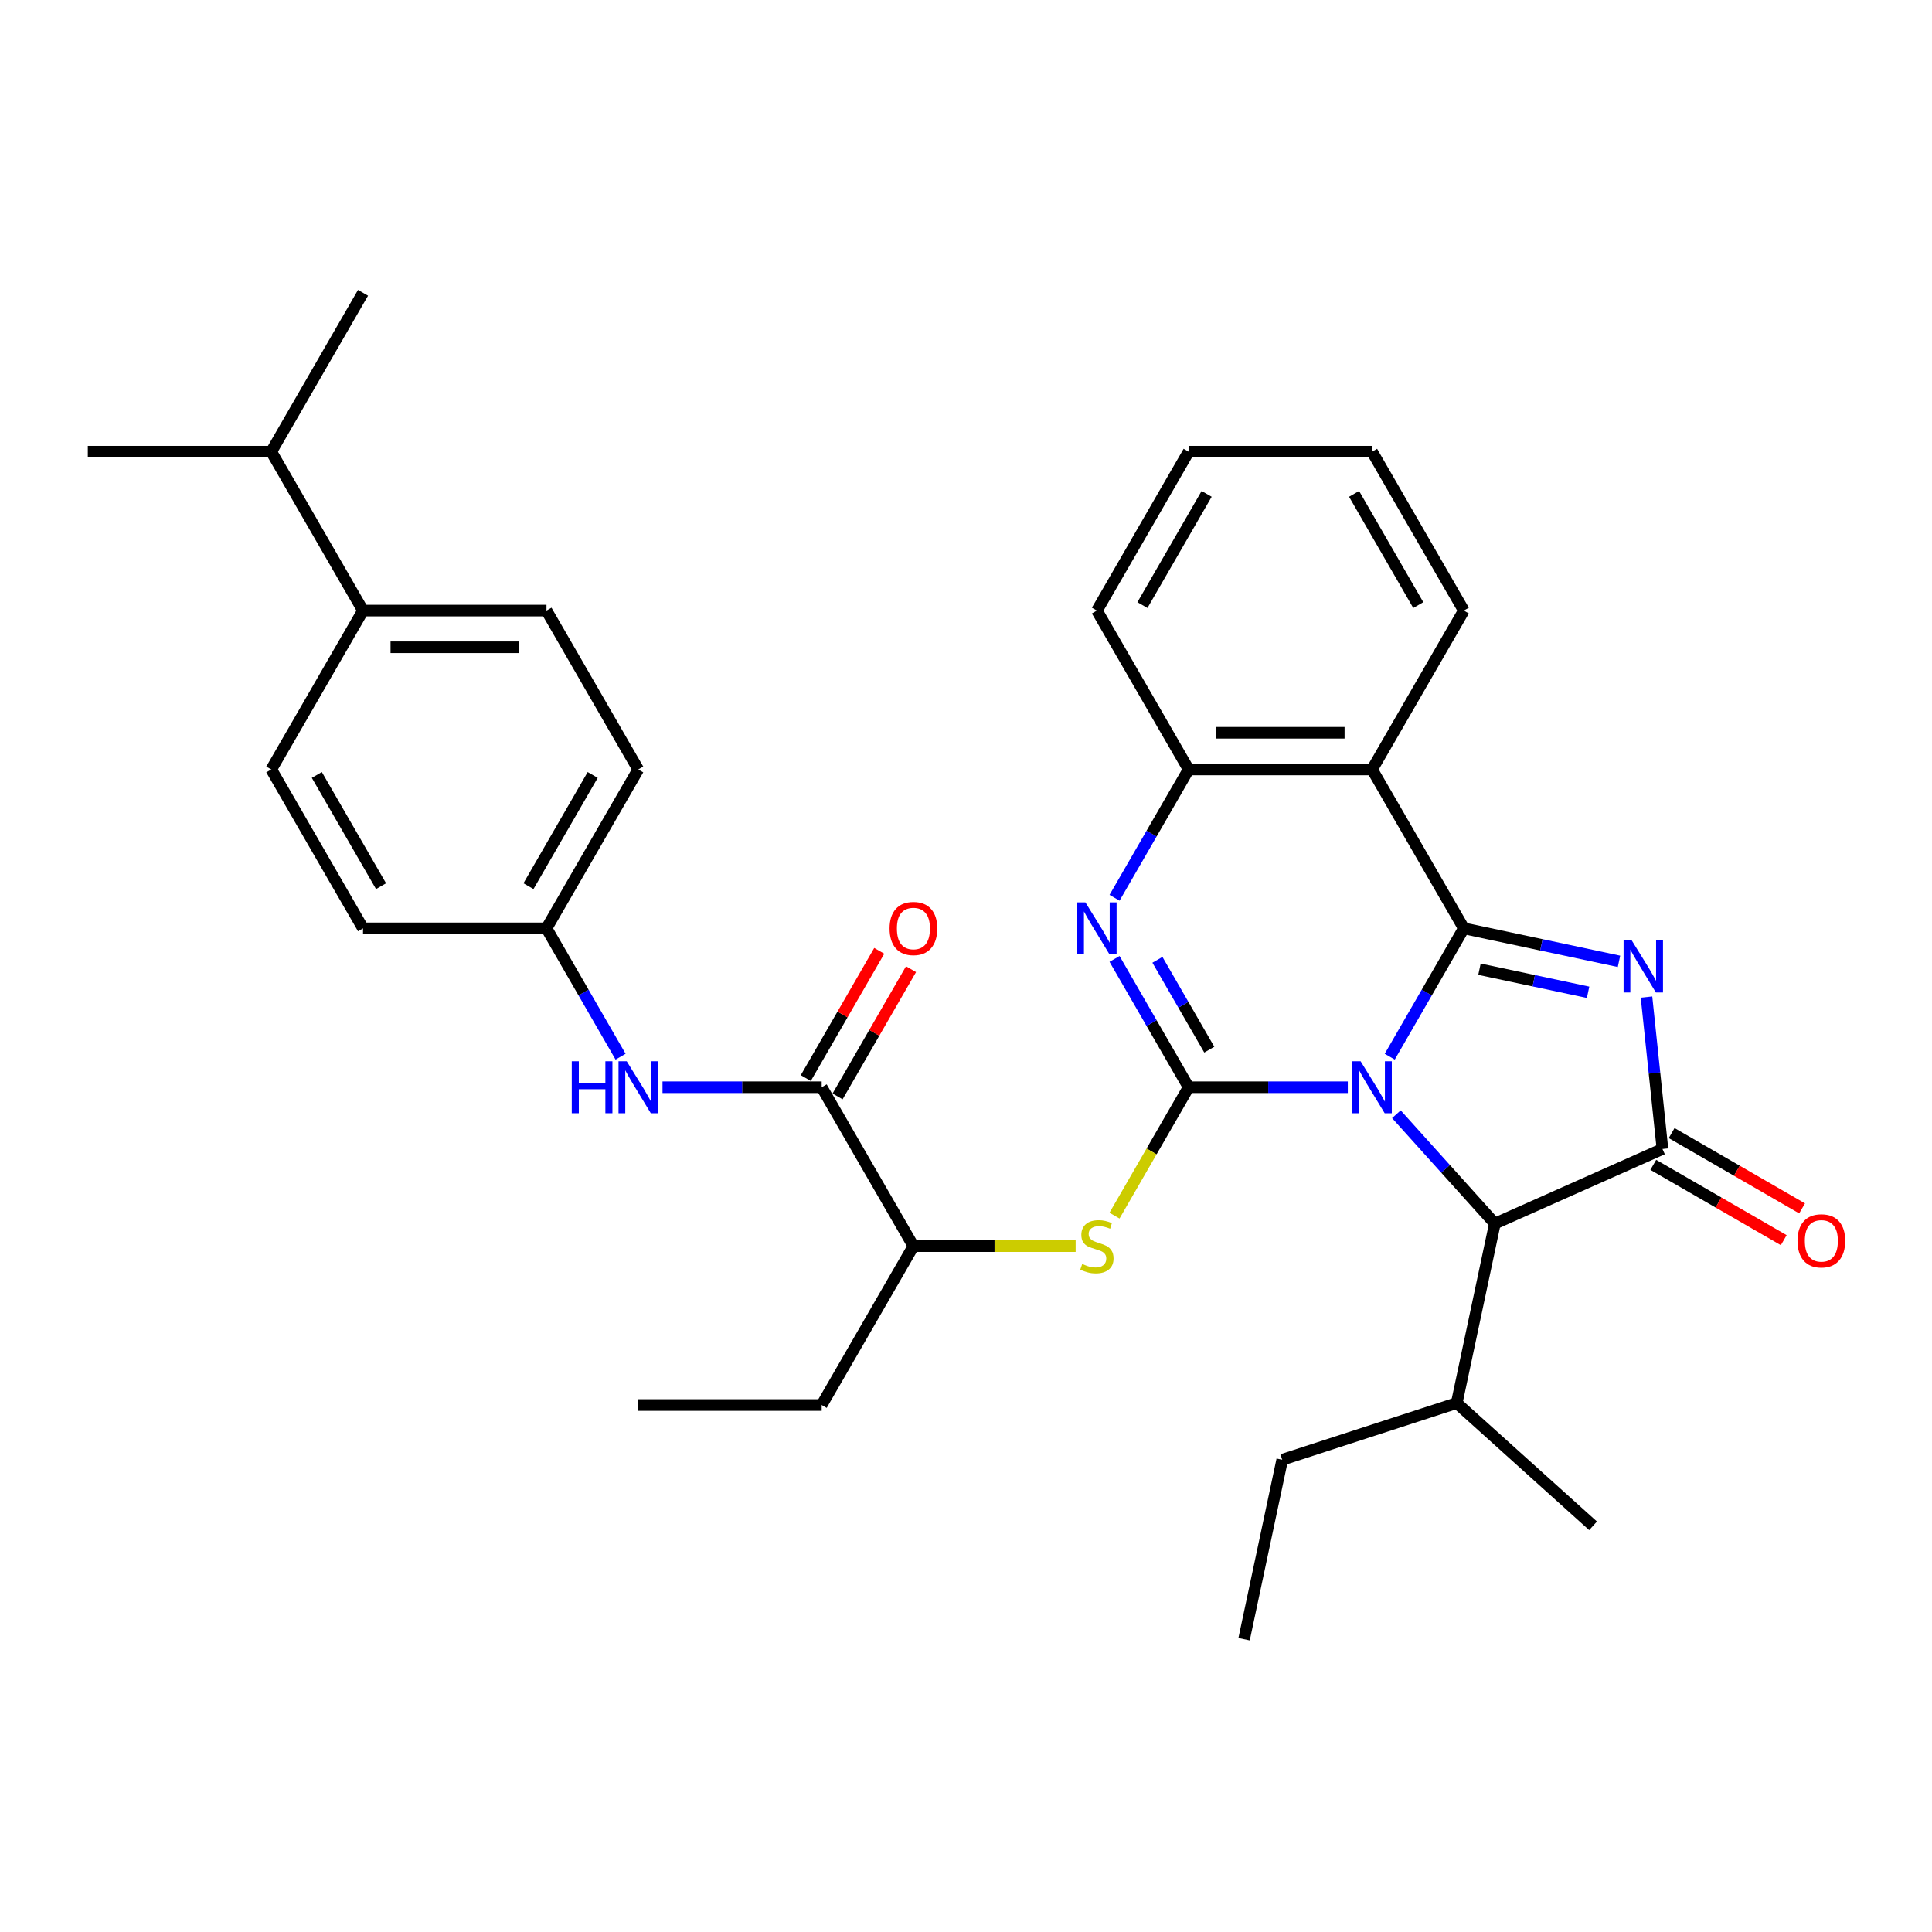 <?xml version='1.0' encoding='iso-8859-1'?>
<svg version='1.1' baseProfile='full'
              xmlns='http://www.w3.org/2000/svg'
                      xmlns:rdkit='http://www.rdkit.org/xml'
                      xmlns:xlink='http://www.w3.org/1999/xlink'
                  xml:space='preserve'
width='1000px' height='1000px' viewBox='0 0 1000 1000'>
<!-- END OF HEADER -->
<rect style='opacity:1.0;fill:#FFFFFF;stroke:none' width='1000' height='1000' x='0' y='0'> </rect>
<path class='bond-0' d='M 719.328,546.934 L 738.502,513.724' style='fill:none;fill-rule:evenodd;stroke:#0000FF;stroke-width:6px;stroke-linecap:butt;stroke-linejoin:miter;stroke-opacity:1' />
<path class='bond-0' d='M 738.502,513.724 L 757.675,480.515' style='fill:none;fill-rule:evenodd;stroke:#000000;stroke-width:6px;stroke-linecap:butt;stroke-linejoin:miter;stroke-opacity:1' />
<path class='bond-1' d='M 697.621,562.755 L 656.426,562.755' style='fill:none;fill-rule:evenodd;stroke:#0000FF;stroke-width:6px;stroke-linecap:butt;stroke-linejoin:miter;stroke-opacity:1' />
<path class='bond-1' d='M 656.426,562.755 L 615.231,562.755' style='fill:none;fill-rule:evenodd;stroke:#000000;stroke-width:6px;stroke-linecap:butt;stroke-linejoin:miter;stroke-opacity:1' />
<path class='bond-6' d='M 722.767,576.719 L 748.252,605.022' style='fill:none;fill-rule:evenodd;stroke:#0000FF;stroke-width:6px;stroke-linecap:butt;stroke-linejoin:miter;stroke-opacity:1' />
<path class='bond-6' d='M 748.252,605.022 L 773.736,633.326' style='fill:none;fill-rule:evenodd;stroke:#000000;stroke-width:6px;stroke-linecap:butt;stroke-linejoin:miter;stroke-opacity:1' />
<path class='bond-2' d='M 757.675,480.515 L 797.832,489.05' style='fill:none;fill-rule:evenodd;stroke:#000000;stroke-width:6px;stroke-linecap:butt;stroke-linejoin:miter;stroke-opacity:1' />
<path class='bond-2' d='M 797.832,489.05 L 837.99,497.586' style='fill:none;fill-rule:evenodd;stroke:#0000FF;stroke-width:6px;stroke-linecap:butt;stroke-linejoin:miter;stroke-opacity:1' />
<path class='bond-2' d='M 765.774,501.653 L 793.884,507.628' style='fill:none;fill-rule:evenodd;stroke:#000000;stroke-width:6px;stroke-linecap:butt;stroke-linejoin:miter;stroke-opacity:1' />
<path class='bond-2' d='M 793.884,507.628 L 821.994,513.603' style='fill:none;fill-rule:evenodd;stroke:#0000FF;stroke-width:6px;stroke-linecap:butt;stroke-linejoin:miter;stroke-opacity:1' />
<path class='bond-5' d='M 757.675,480.515 L 710.194,398.274' style='fill:none;fill-rule:evenodd;stroke:#000000;stroke-width:6px;stroke-linecap:butt;stroke-linejoin:miter;stroke-opacity:1' />
<path class='bond-4' d='M 615.231,562.755 L 596.057,529.545' style='fill:none;fill-rule:evenodd;stroke:#000000;stroke-width:6px;stroke-linecap:butt;stroke-linejoin:miter;stroke-opacity:1' />
<path class='bond-4' d='M 596.057,529.545 L 576.884,496.335' style='fill:none;fill-rule:evenodd;stroke:#0000FF;stroke-width:6px;stroke-linecap:butt;stroke-linejoin:miter;stroke-opacity:1' />
<path class='bond-4' d='M 625.927,543.296 L 612.505,520.049' style='fill:none;fill-rule:evenodd;stroke:#000000;stroke-width:6px;stroke-linecap:butt;stroke-linejoin:miter;stroke-opacity:1' />
<path class='bond-4' d='M 612.505,520.049 L 599.084,496.802' style='fill:none;fill-rule:evenodd;stroke:#0000FF;stroke-width:6px;stroke-linecap:butt;stroke-linejoin:miter;stroke-opacity:1' />
<path class='bond-8' d='M 615.231,562.755 L 596.046,595.983' style='fill:none;fill-rule:evenodd;stroke:#000000;stroke-width:6px;stroke-linecap:butt;stroke-linejoin:miter;stroke-opacity:1' />
<path class='bond-8' d='M 596.046,595.983 L 576.862,629.212' style='fill:none;fill-rule:evenodd;stroke:#CCCC00;stroke-width:6px;stroke-linecap:butt;stroke-linejoin:miter;stroke-opacity:1' />
<path class='bond-33' d='M 852.226,516.079 L 856.357,555.39' style='fill:none;fill-rule:evenodd;stroke:#0000FF;stroke-width:6px;stroke-linecap:butt;stroke-linejoin:miter;stroke-opacity:1' />
<path class='bond-33' d='M 856.357,555.39 L 860.489,594.701' style='fill:none;fill-rule:evenodd;stroke:#000000;stroke-width:6px;stroke-linecap:butt;stroke-linejoin:miter;stroke-opacity:1' />
<path class='bond-3' d='M 860.489,594.701 L 773.736,633.326' style='fill:none;fill-rule:evenodd;stroke:#000000;stroke-width:6px;stroke-linecap:butt;stroke-linejoin:miter;stroke-opacity:1' />
<path class='bond-12' d='M 855.741,602.925 L 889.501,622.417' style='fill:none;fill-rule:evenodd;stroke:#000000;stroke-width:6px;stroke-linecap:butt;stroke-linejoin:miter;stroke-opacity:1' />
<path class='bond-12' d='M 889.501,622.417 L 923.262,641.908' style='fill:none;fill-rule:evenodd;stroke:#FF0000;stroke-width:6px;stroke-linecap:butt;stroke-linejoin:miter;stroke-opacity:1' />
<path class='bond-12' d='M 865.237,586.477 L 898.998,605.969' style='fill:none;fill-rule:evenodd;stroke:#000000;stroke-width:6px;stroke-linecap:butt;stroke-linejoin:miter;stroke-opacity:1' />
<path class='bond-12' d='M 898.998,605.969 L 932.758,625.46' style='fill:none;fill-rule:evenodd;stroke:#FF0000;stroke-width:6px;stroke-linecap:butt;stroke-linejoin:miter;stroke-opacity:1' />
<path class='bond-34' d='M 576.884,464.694 L 596.057,431.484' style='fill:none;fill-rule:evenodd;stroke:#0000FF;stroke-width:6px;stroke-linecap:butt;stroke-linejoin:miter;stroke-opacity:1' />
<path class='bond-34' d='M 596.057,431.484 L 615.231,398.274' style='fill:none;fill-rule:evenodd;stroke:#000000;stroke-width:6px;stroke-linecap:butt;stroke-linejoin:miter;stroke-opacity:1' />
<path class='bond-7' d='M 710.194,398.274 L 615.231,398.274' style='fill:none;fill-rule:evenodd;stroke:#000000;stroke-width:6px;stroke-linecap:butt;stroke-linejoin:miter;stroke-opacity:1' />
<path class='bond-7' d='M 695.949,379.282 L 629.475,379.282' style='fill:none;fill-rule:evenodd;stroke:#000000;stroke-width:6px;stroke-linecap:butt;stroke-linejoin:miter;stroke-opacity:1' />
<path class='bond-19' d='M 710.194,398.274 L 757.675,316.034' style='fill:none;fill-rule:evenodd;stroke:#000000;stroke-width:6px;stroke-linecap:butt;stroke-linejoin:miter;stroke-opacity:1' />
<path class='bond-18' d='M 773.736,633.326 L 753.992,726.213' style='fill:none;fill-rule:evenodd;stroke:#000000;stroke-width:6px;stroke-linecap:butt;stroke-linejoin:miter;stroke-opacity:1' />
<path class='bond-23' d='M 615.231,398.274 L 567.75,316.034' style='fill:none;fill-rule:evenodd;stroke:#000000;stroke-width:6px;stroke-linecap:butt;stroke-linejoin:miter;stroke-opacity:1' />
<path class='bond-11' d='M 556.753,644.995 L 514.77,644.995' style='fill:none;fill-rule:evenodd;stroke:#CCCC00;stroke-width:6px;stroke-linecap:butt;stroke-linejoin:miter;stroke-opacity:1' />
<path class='bond-11' d='M 514.77,644.995 L 472.787,644.995' style='fill:none;fill-rule:evenodd;stroke:#000000;stroke-width:6px;stroke-linecap:butt;stroke-linejoin:miter;stroke-opacity:1' />
<path class='bond-9' d='M 425.306,562.755 L 472.787,644.995' style='fill:none;fill-rule:evenodd;stroke:#000000;stroke-width:6px;stroke-linecap:butt;stroke-linejoin:miter;stroke-opacity:1' />
<path class='bond-10' d='M 425.306,562.755 L 384.111,562.755' style='fill:none;fill-rule:evenodd;stroke:#000000;stroke-width:6px;stroke-linecap:butt;stroke-linejoin:miter;stroke-opacity:1' />
<path class='bond-10' d='M 384.111,562.755 L 342.916,562.755' style='fill:none;fill-rule:evenodd;stroke:#0000FF;stroke-width:6px;stroke-linecap:butt;stroke-linejoin:miter;stroke-opacity:1' />
<path class='bond-13' d='M 433.53,567.503 L 452.539,534.578' style='fill:none;fill-rule:evenodd;stroke:#000000;stroke-width:6px;stroke-linecap:butt;stroke-linejoin:miter;stroke-opacity:1' />
<path class='bond-13' d='M 452.539,534.578 L 471.548,501.653' style='fill:none;fill-rule:evenodd;stroke:#FF0000;stroke-width:6px;stroke-linecap:butt;stroke-linejoin:miter;stroke-opacity:1' />
<path class='bond-13' d='M 417.082,558.007 L 436.091,525.082' style='fill:none;fill-rule:evenodd;stroke:#000000;stroke-width:6px;stroke-linecap:butt;stroke-linejoin:miter;stroke-opacity:1' />
<path class='bond-13' d='M 436.091,525.082 L 455.1,492.157' style='fill:none;fill-rule:evenodd;stroke:#FF0000;stroke-width:6px;stroke-linecap:butt;stroke-linejoin:miter;stroke-opacity:1' />
<path class='bond-15' d='M 321.209,546.934 L 302.035,513.724' style='fill:none;fill-rule:evenodd;stroke:#0000FF;stroke-width:6px;stroke-linecap:butt;stroke-linejoin:miter;stroke-opacity:1' />
<path class='bond-15' d='M 302.035,513.724 L 282.861,480.515' style='fill:none;fill-rule:evenodd;stroke:#000000;stroke-width:6px;stroke-linecap:butt;stroke-linejoin:miter;stroke-opacity:1' />
<path class='bond-24' d='M 472.787,644.995 L 425.306,727.235' style='fill:none;fill-rule:evenodd;stroke:#000000;stroke-width:6px;stroke-linecap:butt;stroke-linejoin:miter;stroke-opacity:1' />
<path class='bond-14' d='M 187.899,316.034 L 282.861,316.034' style='fill:none;fill-rule:evenodd;stroke:#000000;stroke-width:6px;stroke-linecap:butt;stroke-linejoin:miter;stroke-opacity:1' />
<path class='bond-14' d='M 202.143,335.027 L 268.617,335.027' style='fill:none;fill-rule:evenodd;stroke:#000000;stroke-width:6px;stroke-linecap:butt;stroke-linejoin:miter;stroke-opacity:1' />
<path class='bond-20' d='M 187.899,316.034 L 140.417,233.794' style='fill:none;fill-rule:evenodd;stroke:#000000;stroke-width:6px;stroke-linecap:butt;stroke-linejoin:miter;stroke-opacity:1' />
<path class='bond-36' d='M 187.899,316.034 L 140.417,398.274' style='fill:none;fill-rule:evenodd;stroke:#000000;stroke-width:6px;stroke-linecap:butt;stroke-linejoin:miter;stroke-opacity:1' />
<path class='bond-21' d='M 282.861,480.515 L 187.899,480.515' style='fill:none;fill-rule:evenodd;stroke:#000000;stroke-width:6px;stroke-linecap:butt;stroke-linejoin:miter;stroke-opacity:1' />
<path class='bond-22' d='M 282.861,480.515 L 330.343,398.274' style='fill:none;fill-rule:evenodd;stroke:#000000;stroke-width:6px;stroke-linecap:butt;stroke-linejoin:miter;stroke-opacity:1' />
<path class='bond-22' d='M 273.536,458.682 L 306.773,401.114' style='fill:none;fill-rule:evenodd;stroke:#000000;stroke-width:6px;stroke-linecap:butt;stroke-linejoin:miter;stroke-opacity:1' />
<path class='bond-16' d='M 140.417,398.274 L 187.899,480.515' style='fill:none;fill-rule:evenodd;stroke:#000000;stroke-width:6px;stroke-linecap:butt;stroke-linejoin:miter;stroke-opacity:1' />
<path class='bond-16' d='M 163.988,401.114 L 197.224,458.682' style='fill:none;fill-rule:evenodd;stroke:#000000;stroke-width:6px;stroke-linecap:butt;stroke-linejoin:miter;stroke-opacity:1' />
<path class='bond-17' d='M 282.861,316.034 L 330.343,398.274' style='fill:none;fill-rule:evenodd;stroke:#000000;stroke-width:6px;stroke-linecap:butt;stroke-linejoin:miter;stroke-opacity:1' />
<path class='bond-25' d='M 753.992,726.213 L 663.677,755.558' style='fill:none;fill-rule:evenodd;stroke:#000000;stroke-width:6px;stroke-linecap:butt;stroke-linejoin:miter;stroke-opacity:1' />
<path class='bond-26' d='M 753.992,726.213 L 824.564,789.756' style='fill:none;fill-rule:evenodd;stroke:#000000;stroke-width:6px;stroke-linecap:butt;stroke-linejoin:miter;stroke-opacity:1' />
<path class='bond-29' d='M 757.675,316.034 L 710.194,233.794' style='fill:none;fill-rule:evenodd;stroke:#000000;stroke-width:6px;stroke-linecap:butt;stroke-linejoin:miter;stroke-opacity:1' />
<path class='bond-29' d='M 734.105,313.194 L 700.868,255.626' style='fill:none;fill-rule:evenodd;stroke:#000000;stroke-width:6px;stroke-linecap:butt;stroke-linejoin:miter;stroke-opacity:1' />
<path class='bond-27' d='M 140.417,233.794 L 187.899,151.554' style='fill:none;fill-rule:evenodd;stroke:#000000;stroke-width:6px;stroke-linecap:butt;stroke-linejoin:miter;stroke-opacity:1' />
<path class='bond-28' d='M 140.417,233.794 L 45.455,233.794' style='fill:none;fill-rule:evenodd;stroke:#000000;stroke-width:6px;stroke-linecap:butt;stroke-linejoin:miter;stroke-opacity:1' />
<path class='bond-31' d='M 567.75,316.034 L 615.231,233.794' style='fill:none;fill-rule:evenodd;stroke:#000000;stroke-width:6px;stroke-linecap:butt;stroke-linejoin:miter;stroke-opacity:1' />
<path class='bond-31' d='M 591.32,313.194 L 624.557,255.626' style='fill:none;fill-rule:evenodd;stroke:#000000;stroke-width:6px;stroke-linecap:butt;stroke-linejoin:miter;stroke-opacity:1' />
<path class='bond-30' d='M 425.306,727.235 L 330.343,727.235' style='fill:none;fill-rule:evenodd;stroke:#000000;stroke-width:6px;stroke-linecap:butt;stroke-linejoin:miter;stroke-opacity:1' />
<path class='bond-32' d='M 663.677,755.558 L 643.934,848.446' style='fill:none;fill-rule:evenodd;stroke:#000000;stroke-width:6px;stroke-linecap:butt;stroke-linejoin:miter;stroke-opacity:1' />
<path class='bond-35' d='M 710.194,233.794 L 615.231,233.794' style='fill:none;fill-rule:evenodd;stroke:#000000;stroke-width:6px;stroke-linecap:butt;stroke-linejoin:miter;stroke-opacity:1' />
<path  class='atom-0' d='M 704.249 549.308
L 713.062 563.552
Q 713.935 564.958, 715.341 567.503
Q 716.746 570.048, 716.822 570.2
L 716.822 549.308
L 720.393 549.308
L 720.393 576.201
L 716.708 576.201
L 707.25 560.628
Q 706.148 558.804, 704.971 556.715
Q 703.831 554.626, 703.489 553.98
L 703.489 576.201
L 699.995 576.201
L 699.995 549.308
L 704.249 549.308
' fill='#0000FF'/>
<path  class='atom-3' d='M 844.618 486.812
L 853.431 501.056
Q 854.304 502.462, 855.71 505.007
Q 857.115 507.552, 857.191 507.704
L 857.191 486.812
L 860.762 486.812
L 860.762 513.705
L 857.077 513.705
L 847.619 498.131
Q 846.517 496.308, 845.34 494.219
Q 844.2 492.13, 843.858 491.484
L 843.858 513.705
L 840.364 513.705
L 840.364 486.812
L 844.618 486.812
' fill='#0000FF'/>
<path  class='atom-5' d='M 561.805 467.068
L 570.618 481.312
Q 571.491 482.718, 572.897 485.263
Q 574.302 487.808, 574.378 487.96
L 574.378 467.068
L 577.949 467.068
L 577.949 493.961
L 574.264 493.961
L 564.806 478.387
Q 563.704 476.564, 562.527 474.475
Q 561.387 472.386, 561.045 471.74
L 561.045 493.961
L 557.551 493.961
L 557.551 467.068
L 561.805 467.068
' fill='#0000FF'/>
<path  class='atom-9' d='M 560.153 654.225
Q 560.457 654.339, 561.71 654.871
Q 562.964 655.403, 564.331 655.745
Q 565.736 656.049, 567.104 656.049
Q 569.649 656.049, 571.13 654.833
Q 572.612 653.579, 572.612 651.414
Q 572.612 649.933, 571.852 649.021
Q 571.13 648.11, 569.991 647.616
Q 568.851 647.122, 566.952 646.552
Q 564.559 645.831, 563.116 645.147
Q 561.71 644.463, 560.684 643.02
Q 559.697 641.576, 559.697 639.145
Q 559.697 635.764, 561.976 633.675
Q 564.293 631.586, 568.851 631.586
Q 571.966 631.586, 575.499 633.068
L 574.625 635.992
Q 571.396 634.663, 568.965 634.663
Q 566.344 634.663, 564.901 635.764
Q 563.457 636.828, 563.495 638.689
Q 563.495 640.133, 564.217 641.006
Q 564.977 641.88, 566.04 642.374
Q 567.142 642.868, 568.965 643.437
Q 571.396 644.197, 572.84 644.957
Q 574.283 645.717, 575.309 647.274
Q 576.372 648.793, 576.372 651.414
Q 576.372 655.137, 573.865 657.15
Q 571.396 659.125, 567.256 659.125
Q 564.863 659.125, 563.04 658.594
Q 561.254 658.1, 559.127 657.226
L 560.153 654.225
' fill='#CCCC00'/>
<path  class='atom-11' d='M 295.947 549.308
L 299.594 549.308
L 299.594 560.742
L 313.344 560.742
L 313.344 549.308
L 316.991 549.308
L 316.991 576.201
L 313.344 576.201
L 313.344 563.78
L 299.594 563.78
L 299.594 576.201
L 295.947 576.201
L 295.947 549.308
' fill='#0000FF'/>
<path  class='atom-11' d='M 324.398 549.308
L 333.211 563.552
Q 334.084 564.958, 335.49 567.503
Q 336.895 570.048, 336.971 570.2
L 336.971 549.308
L 340.542 549.308
L 340.542 576.201
L 336.857 576.201
L 327.399 560.628
Q 326.297 558.804, 325.12 556.715
Q 323.98 554.626, 323.638 553.98
L 323.638 576.201
L 320.144 576.201
L 320.144 549.308
L 324.398 549.308
' fill='#0000FF'/>
<path  class='atom-13' d='M 930.384 642.258
Q 930.384 635.801, 933.575 632.192
Q 936.766 628.584, 942.729 628.584
Q 948.693 628.584, 951.884 632.192
Q 955.074 635.801, 955.074 642.258
Q 955.074 648.792, 951.846 652.514
Q 948.617 656.199, 942.729 656.199
Q 936.804 656.199, 933.575 652.514
Q 930.384 648.83, 930.384 642.258
M 942.729 653.16
Q 946.832 653.16, 949.035 650.425
Q 951.276 647.652, 951.276 642.258
Q 951.276 636.978, 949.035 634.319
Q 946.832 631.622, 942.729 631.622
Q 938.627 631.622, 936.386 634.281
Q 934.183 636.94, 934.183 642.258
Q 934.183 647.69, 936.386 650.425
Q 938.627 653.16, 942.729 653.16
' fill='#FF0000'/>
<path  class='atom-14' d='M 460.442 480.591
Q 460.442 474.133, 463.633 470.524
Q 466.823 466.916, 472.787 466.916
Q 478.751 466.916, 481.941 470.524
Q 485.132 474.133, 485.132 480.591
Q 485.132 487.124, 481.903 490.847
Q 478.675 494.531, 472.787 494.531
Q 466.861 494.531, 463.633 490.847
Q 460.442 487.162, 460.442 480.591
M 472.787 491.492
Q 476.889 491.492, 479.092 488.757
Q 481.334 485.984, 481.334 480.591
Q 481.334 475.311, 479.092 472.652
Q 476.889 469.955, 472.787 469.955
Q 468.685 469.955, 466.443 472.614
Q 464.24 475.273, 464.24 480.591
Q 464.24 486.022, 466.443 488.757
Q 468.685 491.492, 472.787 491.492
' fill='#FF0000'/>
</svg>
